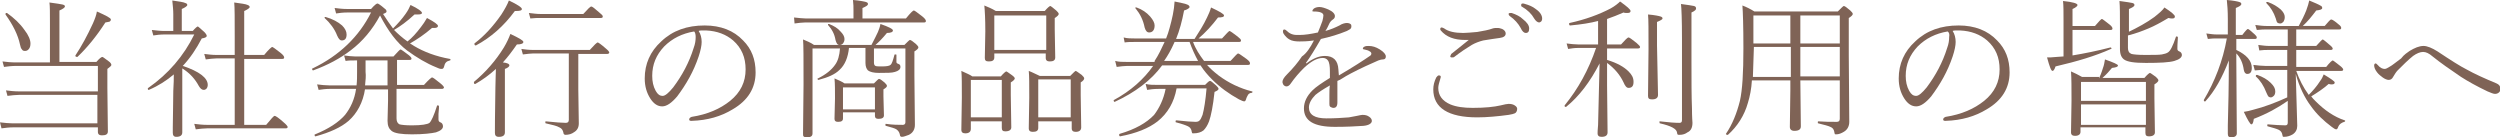 <?xml version="1.0" encoding="utf-8"?>
<!-- Generator: Adobe Illustrator 24.3.0, SVG Export Plug-In . SVG Version: 6.00 Build 0)  -->
<svg version="1.1" id="レイヤー_1" xmlns="http://www.w3.org/2000/svg" xmlns:xlink="http://www.w3.org/1999/xlink" x="0px"
	 y="0px" viewBox="0 0 500.6 27.5" style="enable-background:new 0 0 500.6 27.5;" xml:space="preserve">
<style type="text/css">
	.st0{fill:#7F6356;}
</style>
<g>
	<path class="st0" d="M10,12.4V4.5c0-1.9,0-3.3-0.1-4c1.4,0.2,2.2,0.3,2.6,0.4C12.9,1,13,1.1,13,1.3c0,0.2-0.4,0.5-1.1,0.8v10.3h7.4
		c0.6-0.7,1-1,1.2-1c0.1,0,0.5,0.3,1.3,0.9c0.3,0.2,0.5,0.5,0.5,0.7c0,0.2-0.3,0.4-0.8,0.8v3.8l0.1,8.7c0,0.6-0.4,0.8-1.2,0.8
		c-0.5,0-0.8-0.2-0.8-0.7v-0.9h-17c-0.8,0-1.5,0.1-2.3,0.2L0,24.5c0.9,0.1,1.8,0.2,2.5,0.2h17V19H3.8c-0.7,0-1.5,0.1-2.3,0.2
		l-0.3-1.1c0.8,0.1,1.7,0.2,2.6,0.2h15.8v-5.1H3.2c-0.8,0-1.7,0.1-2.4,0.2l-0.3-1.1c0.8,0.1,1.7,0.2,2.7,0.2H10z M1.1,2.9
		C1.1,2.9,1.1,2.8,1.1,2.9c0-0.2,0-0.3,0.2-0.3c0,0,0.1,0,0.1,0C2.8,3.6,4,4.7,4.9,6C5.7,7,6.1,8,6.1,8.7c0,0.5-0.1,0.9-0.4,1.2
		c-0.2,0.2-0.4,0.3-0.7,0.3c-0.3,0-0.5-0.1-0.6-0.3C4.2,9.7,4.1,9.4,4,8.9C3.6,7,2.6,5,1.1,2.9z M15.5,11.4
		C15.5,11.4,15.5,11.4,15.5,11.4c-0.3,0-0.4-0.1-0.4-0.2c0,0,0,0,0-0.1c1.2-1.8,2.4-4,3.5-6.4c0.4-0.9,0.7-1.7,0.8-2.4
		c1.8,0.8,2.8,1.3,2.8,1.6c0,0.2-0.1,0.3-0.2,0.4c-0.2,0.1-0.5,0.1-0.9,0.2C19.3,7.3,17.4,9.6,15.5,11.4z"/>
	<path class="st0" d="M34.8,14.9c-1.4,1.2-3.1,2.3-5,3.1c0,0,0,0,0,0c-0.2,0-0.2-0.1-0.2-0.3c0,0,0-0.1,0.1-0.1
		c4-2.8,7.1-6.4,9.2-10.7H33c-0.9,0-1.7,0.1-2.3,0.2L30.4,6c0.9,0.1,1.7,0.2,2.6,0.2h1.7V2.9c0-0.9-0.1-1.8-0.2-2.8
		c1.3,0.2,2.2,0.3,2.6,0.5c0.3,0.1,0.4,0.2,0.4,0.4c0,0.2-0.4,0.5-1.1,0.8v4.4h2.2c0.5-0.6,0.9-0.9,1-0.9c0.1,0,0.5,0.4,1.3,1.1
		c0.3,0.3,0.5,0.6,0.5,0.8c0,0.2-0.3,0.4-1,0.5c-1.1,2.1-2.3,3.9-3.8,5.5c3.3,1.1,5,2.4,5,3.8c0,0.3-0.1,0.6-0.3,0.8
		C41.2,17.9,41,18,40.8,18c-0.4,0-0.7-0.3-1-0.8c-0.7-1.3-1.7-2.5-3.3-3.5v12.8c0,0.6-0.4,0.9-1.2,0.9c-0.5,0-0.7-0.3-0.7-0.8
		c0,0,0-0.4,0-1.1c0-2.2,0.1-4.6,0.1-7.3C34.8,16.7,34.8,15.6,34.8,14.9z M47,25V11.7h-3.7c-0.6,0-1.3,0.1-2.1,0.2l-0.3-1.1
		c0.8,0.1,1.6,0.2,2.4,0.2H47V7.5c0-3.7,0-6-0.1-7c1.4,0.2,2.3,0.3,2.7,0.5c0.3,0.1,0.4,0.3,0.4,0.4c0,0.2-0.4,0.5-1.1,0.8V11h4
		c0.9-1.1,1.5-1.6,1.6-1.6c0.1,0,0.7,0.4,1.7,1.2c0.5,0.4,0.7,0.7,0.7,0.9c0,0.2-0.1,0.3-0.4,0.3h-7.6V25h4.4c1-1.2,1.5-1.8,1.7-1.8
		s0.8,0.4,1.8,1.3c0.5,0.4,0.8,0.8,0.8,0.9c0,0.2-0.1,0.3-0.4,0.3H41.5c-0.7,0-1.5,0.1-2.3,0.2l-0.3-1.1c0.8,0.1,1.7,0.2,2.6,0.2H47
		z"/>
	<path class="st0" d="M81.6,8.3c0.9-0.7,1.8-1.7,2.7-2.9c0.4-0.5,0.8-1.1,1.2-1.8c1.5,0.8,2.2,1.3,2.2,1.6c0,0.2-0.2,0.4-0.7,0.4
		c-0.1,0-0.3,0-0.5,0c-1.5,1.3-3,2.3-4.4,3.1c0.4,0.2,0.6,0.4,0.8,0.5c2,1.2,4.4,2.1,7.2,2.6c0.1,0,0.1,0.1,0.1,0.1
		c0,0.1,0,0.2-0.1,0.2c-0.4,0.1-0.6,0.2-0.8,0.4c-0.2,0.2-0.3,0.5-0.4,0.9c-0.1,0.3-0.2,0.4-0.5,0.4s-0.6-0.1-1-0.3
		c-2-0.8-4-2-5.9-3.4c-2-1.5-3.8-3.9-5.4-7c-1.5,2.8-3.5,5.2-5.9,7c-2.1,1.6-4.5,2.9-7.5,4c0,0,0,0,0,0c-0.1,0-0.2-0.1-0.2-0.3
		c0-0.1,0-0.1,0.1-0.1c5.4-2.6,9.3-6.4,11.7-11.2h-4.7c-0.9,0-1.7,0.1-2.3,0.2l-0.3-1.1c0.8,0.1,1.6,0.2,2.5,0.2h4.8
		c0.7-0.8,1.1-1.1,1.3-1.1c0.1,0,0.6,0.3,1.4,1c0.3,0.2,0.4,0.4,0.4,0.6s-0.2,0.3-0.7,0.5c0.7,1.1,1.4,2.1,2,2.9
		c0.9-0.9,1.8-1.9,2.5-2.9c0.5-0.7,0.8-1.3,1-1.8c1.5,0.7,2.3,1.3,2.3,1.6c0,0.2-0.3,0.3-0.9,0.3H83c-1.5,1.4-2.9,2.4-4.1,3.1
		C79.7,6.8,80.6,7.6,81.6,8.3z M73.1,17.8c-0.4,2.7-1.6,4.9-3.3,6.4c-1.5,1.3-3.7,2.3-6.6,3.1c-0.2,0-0.2-0.1-0.2-0.3
		c0-0.1,0-0.1,0.1-0.1c2.7-1.1,4.7-2.4,6-3.9c1.1-1.4,1.9-3.1,2.2-5.2h-5.3c-0.8,0-1.5,0.1-2.2,0.2l-0.3-1.1
		c0.8,0.1,1.7,0.2,2.5,0.2h5.4c0.1-0.9,0.1-1.8,0.1-2.7v-2.3h-0.5c-0.6,0-1.2,0-1.8,0.1l-0.3-1.1c0.8,0.1,1.5,0.2,2.1,0.2h7.8
		c0.8-0.9,1.3-1.4,1.4-1.4s0.7,0.4,1.6,1.1c0.4,0.3,0.6,0.6,0.6,0.7c0,0.2-0.1,0.3-0.4,0.3h-2.5v5h5.4c0.9-1,1.5-1.5,1.6-1.5
		c0.2,0,0.7,0.4,1.7,1.2c0.5,0.4,0.7,0.7,0.7,0.8s-0.1,0.3-0.4,0.3h-9.1v5.9c0,0.6,0.2,1,0.6,1.2c0.4,0.1,1.2,0.2,2.5,0.2
		c1.9,0,3.1-0.2,3.5-0.5c0.4-0.4,0.9-1.5,1.5-3.4c0-0.1,0.1-0.1,0.2-0.1c0.1,0,0.2,0.1,0.2,0.2c0,0.1,0,0.6-0.1,1.5
		c0,0.6,0,0.9,0,1.1c0,0.3,0.1,0.5,0.4,0.6c0.3,0.1,0.5,0.4,0.5,0.8c0,0.5-0.5,0.9-1.4,1.2c-0.9,0.2-2.5,0.4-4.8,0.4
		c-2.1,0-3.5-0.2-4.1-0.7c-0.5-0.4-0.8-1-0.8-2l0.1-4v-2.3H73.1z M65,3.6C64.9,3.5,64.9,3.5,65,3.6c0-0.2,0-0.2,0.2-0.2c0,0,0,0,0,0
		c1.4,0.4,2.5,1,3.3,1.7c0.6,0.6,0.9,1.2,0.9,1.8c0,0.8-0.3,1.2-1,1.2c-0.3,0-0.6-0.3-0.9-1C67,5.8,66.1,4.6,65,3.6z M73.1,17.1h4.5
		v-5h-4.4v2.3C73.3,15.2,73.2,16.1,73.1,17.1z"/>
	<path class="st0" d="M100.7,12.5c0.9,0.1,1.3,0.3,1.3,0.6c0,0.2-0.3,0.5-0.9,0.7v4l0,8.7c0,0.6-0.4,0.9-1.2,0.9
		c-0.6,0-0.8-0.3-0.8-0.8c0-0.6,0-3.6,0.1-9.1c0-1.6,0.1-2.8,0.1-3.7c-1.3,1.2-2.7,2.2-4.1,3c0,0,0,0-0.1,0c-0.2,0-0.2-0.1-0.2-0.3
		c0,0,0-0.1,0-0.1c2.4-2,4.4-4.3,6-6.9c0.6-1,1-1.9,1.3-2.7c1.7,0.8,2.6,1.3,2.6,1.6c0,0.3-0.4,0.5-1.3,0.5
		C102.6,10.2,101.7,11.4,100.7,12.5z M95.3,9.1C95.3,9.1,95.3,9.1,95.3,9.1C95.1,9.1,95,9,95,8.8c0,0,0-0.1,0-0.1
		c2-1.5,3.8-3.5,5.4-5.8c0.7-1.1,1.2-2,1.5-2.8c1.7,0.8,2.6,1.4,2.6,1.7c0,0.3-0.4,0.4-1.1,0.4c-0.1,0-0.2,0-0.3,0
		C100.9,5.2,98.3,7.5,95.3,9.1z M115.8,10.7v7.2l0.1,6.8c0,0.8-0.3,1.4-1,1.8c-0.4,0.3-1,0.5-1.7,0.5c-0.2,0-0.4-0.2-0.4-0.5
		c-0.1-0.4-0.3-0.8-0.8-1c-0.5-0.3-1.4-0.5-2.7-0.8c-0.1,0-0.1-0.1-0.1-0.2c0-0.2,0-0.2,0.1-0.2c2,0.2,3.3,0.3,4,0.3
		c0.4,0,0.6-0.2,0.6-0.6V10.7h-7.1c-0.5,0-1.2,0.1-2.1,0.2l-0.3-1.1c0.7,0.1,1.5,0.2,2.4,0.2h11.3c0.9-1,1.4-1.5,1.6-1.5
		c0.1,0,0.7,0.4,1.6,1.2c0.5,0.4,0.7,0.7,0.7,0.8s-0.1,0.3-0.4,0.3H115.8z M106.2,3.7l-0.3-1.1c0.9,0.1,1.6,0.2,2.3,0.2h8.6
		c0.9-1,1.4-1.5,1.6-1.5s0.7,0.4,1.6,1.2c0.5,0.4,0.7,0.6,0.7,0.8c0,0.2-0.1,0.3-0.4,0.3h-12C107.6,3.6,107,3.6,106.2,3.7z"/>
	<path class="st0" d="M139.9,6.2c0.4,0.6,0.6,1.4,0.6,2.2c0,0.7-0.2,1.7-0.6,2.9c-1,3-2.5,5.6-4.3,8c-1.1,1.3-2.1,2-3,2
		c-0.9,0-1.7-0.5-2.4-1.6c-0.7-1.1-1.1-2.4-1.1-4c0-2.9,1.1-5.4,3.3-7.4c2.3-2.2,5.2-3.2,8.7-3.2c3.2,0,5.8,1,7.7,3
		c1.7,1.7,2.5,3.8,2.5,6.4c0,3.1-1.5,5.6-4.6,7.4c-2.3,1.4-5,2.2-8.2,2.3c0,0-0.1,0-0.1,0c-0.3,0-0.4-0.1-0.4-0.3
		c0-0.2,0.2-0.4,0.5-0.5c3.2-0.5,5.7-1.6,7.7-3.2c2.1-1.7,3.1-3.8,3.1-6.3c0-2.4-0.8-4.3-2.5-5.8c-1.4-1.2-3.2-1.9-5.4-2
		c-0.3,0-0.5,0-0.8,0C140.4,6.1,140.1,6.1,139.9,6.2z M139,6.3c-2.4,0.4-4.4,1.4-6,3c-1.6,1.7-2.4,3.6-2.4,5.9c0,1.1,0.2,2.1,0.7,3
		c0.4,0.7,0.8,1,1.4,1c0.5,0,1.2-0.6,2.1-1.7c1.8-2.4,3.2-5,4.1-7.9c0.3-0.8,0.4-1.5,0.4-2.2C139.3,6.9,139.2,6.5,139,6.3z"/>
	<path class="st0" d="M170.9,3.7V2c0-0.5,0-1.2-0.1-2c1.3,0.1,2.2,0.3,2.6,0.4c0.3,0.1,0.4,0.2,0.4,0.4c0,0.3-0.4,0.5-1.1,0.8v2.1
		h8.7c0.9-1.1,1.4-1.6,1.6-1.6c0.1,0,0.7,0.4,1.7,1.2c0.5,0.4,0.7,0.7,0.7,0.9s-0.1,0.3-0.4,0.3h-23.8c-0.6,0-1.3,0.1-2.1,0.2
		L159,3.5c1,0.1,1.8,0.2,2.4,0.2H170.9z M168.2,9.7h-5.5v8l0,9c0,0.6-0.4,0.8-1.2,0.8c-0.3,0-0.5-0.1-0.6-0.2
		c-0.1-0.1-0.1-0.3-0.1-0.6l0.1-9.8c0-5,0-8-0.1-9c0.7,0.3,1.5,0.6,2.2,1.1h11.5c0.6-1.1,1-2,1.3-2.6c0.2-0.5,0.4-1,0.5-1.6
		c1.7,0.6,2.5,1,2.5,1.3c0,0.3-0.4,0.5-1.2,0.5c-0.9,1.1-1.7,1.9-2.3,2.4h5.8c0.6-0.6,1-1,1.1-1c0.2,0,0.6,0.3,1.2,0.8
		c0.3,0.3,0.5,0.5,0.5,0.7c0,0.2-0.3,0.5-0.8,0.8v4.8l0.1,9.9c0,0.9-0.4,1.6-1.2,2c-0.6,0.2-1,0.4-1.4,0.4c-0.2,0-0.4-0.1-0.4-0.4
		c-0.1-0.5-0.3-0.8-0.7-1.1c-0.3-0.2-1-0.4-2.1-0.7c-0.1,0-0.1-0.1-0.1-0.2c0-0.2,0-0.2,0.1-0.2c1.4,0.2,2.5,0.2,3.4,0.2
		c0.3,0,0.5-0.2,0.5-0.5V9.7H175v2.8c0,0.4,0.1,0.6,0.3,0.7c0.2,0.1,0.7,0.1,1.3,0.1c0.9,0,1.5-0.1,1.7-0.3c0.3-0.2,0.5-0.9,0.8-2
		c0-0.1,0.1-0.1,0.2-0.1c0.1,0,0.2,0,0.2,0.1l0,1.4c0,0.2,0.1,0.3,0.4,0.4c0.3,0.1,0.4,0.3,0.4,0.6c0,0.5-0.4,0.8-1.1,1
		c-0.6,0.2-1.6,0.2-3.2,0.2c-1.1,0-1.8-0.2-2.2-0.5c-0.3-0.3-0.5-0.8-0.5-1.5v-3H170c-0.2,1.9-0.8,3.4-1.9,4.4
		c-0.9,0.9-2.3,1.5-4.2,2c-0.1,0-0.2-0.1-0.2-0.2c0-0.1,0-0.1,0.1-0.1c1.6-0.8,2.7-1.7,3.4-2.7C167.8,12.2,168.1,11.1,168.2,9.7z
		 M165.8,5C165.8,4.9,165.8,4.9,165.8,5c0-0.2,0-0.2,0.1-0.2c0,0,0,0,0.1,0c1,0.4,1.7,0.8,2.3,1.5c0.5,0.5,0.8,1,0.8,1.5
		c0,0.4-0.1,0.6-0.3,0.9c-0.2,0.2-0.4,0.3-0.7,0.3c-0.4,0-0.6-0.3-0.8-1C167.1,6.8,166.6,5.9,165.8,5z M168.8,22.6v1.1
		c0,0.5-0.3,0.7-1,0.7c-0.5,0-0.7-0.2-0.7-0.6l0.1-4.1c0-1.6,0-2.9-0.1-4c0.9,0.4,1.6,0.7,2,1h5.9c0.6-0.6,0.9-0.9,1-0.9
		c0.2,0,0.5,0.2,1.1,0.7c0.3,0.3,0.5,0.5,0.5,0.7s-0.2,0.4-0.7,0.7v1.4l0.1,3.8c0,0.5-0.4,0.7-1.1,0.7c-0.5,0-0.7-0.2-0.7-0.6v-0.7
		H168.8z M175.2,21.9v-4.4h-6.4v4.4H175.2z"/>
	<path class="st0" d="M200.6,24.3h-6.2v1.5c0,0.6-0.4,0.9-1.1,0.9c-0.5,0-0.8-0.2-0.8-0.7l0.1-6.4c0-2.6,0-4.4-0.1-5.4
		c1.1,0.5,1.8,0.8,2.2,1.1h5.7c0.6-0.7,1-1,1.1-1c0.1,0,0.5,0.3,1.2,0.8c0.4,0.3,0.5,0.5,0.5,0.6c0,0.2-0.3,0.5-0.8,0.8V19l0.1,6.5
		c0,0.5-0.4,0.8-1.2,0.8c-0.5,0-0.7-0.2-0.7-0.7V24.3z M200.6,23.5V16h-6.2v7.5H200.6z M209.5,10.7h-10.4v0.8c0,0.6-0.4,0.8-1.1,0.8
		c-0.6,0-0.8-0.2-0.8-0.7l0.1-5.3c0-2.5-0.1-4.2-0.2-5.2c0.7,0.3,1.5,0.6,2.3,1.1h9.8c0.6-0.7,1-1,1.1-1c0.1,0,0.5,0.3,1.2,0.9
		c0.3,0.3,0.5,0.5,0.5,0.7c0,0.2-0.3,0.5-0.8,0.8v2.3l0.1,5.6c0,0.6-0.4,0.8-1.1,0.8c-0.5,0-0.8-0.2-0.8-0.7V10.7z M209.5,10V3.1
		h-10.4V10H209.5z M214.4,24.3h-6.5v1.3c0,0.6-0.4,0.8-1.1,0.8c-0.5,0-0.8-0.2-0.8-0.7l0.1-6.2c0-2.6,0-4.3-0.1-5.3
		c0.8,0.3,1.5,0.7,2.2,1h6.1c0.6-0.6,1-1,1.1-1s0.5,0.3,1.2,0.8c0.3,0.3,0.5,0.5,0.5,0.7c0,0.2-0.2,0.5-0.7,0.8V19l0.1,6.5
		c0,0.6-0.4,0.9-1.1,0.9c-0.5,0-0.8-0.2-0.8-0.7V24.3z M214.4,23.5v-7.6h-6.5v7.6H214.4z"/>
	<path class="st0" d="M231.2,12.2c0.8-1.2,1.4-2.5,2-3.8h-5.9c-0.8,0-1.5,0-2.1,0.1L225,7.5c0.7,0.2,1.5,0.2,2.3,0.2h6.2
		c0.3-0.7,0.5-1.4,0.7-2.1c0.5-1.8,0.9-3.5,1-5.3c1.3,0.3,2.1,0.4,2.5,0.6c0.3,0.1,0.5,0.3,0.5,0.5c0,0.2-0.4,0.5-1.1,0.7
		c-0.4,2.1-0.9,4-1.6,5.7h3.7c0.9-1.4,1.8-2.8,2.5-4.3c0.3-0.6,0.6-1.3,0.8-2c1.7,0.8,2.6,1.3,2.6,1.6c0,0.3-0.4,0.4-1.2,0.4
		c-1.2,1.6-2.5,3-3.9,4.2h4.7c0.9-1,1.4-1.5,1.5-1.5c0.1,0,0.7,0.4,1.6,1.1c0.5,0.4,0.7,0.6,0.7,0.8c0,0.2-0.1,0.3-0.4,0.3h-9.2
		c0.5,1.4,1.3,2.6,2.2,3.8h5.3c0.9-1,1.4-1.5,1.5-1.5c0.2,0,0.7,0.4,1.7,1.1c0.5,0.4,0.7,0.6,0.7,0.9c0,0.2-0.1,0.3-0.4,0.3h-8.2
		c0.6,0.7,1.4,1.4,2.3,2.1c2,1.5,4.3,2.6,6.7,3.2c0.1,0,0.1,0.1,0.1,0.1c0,0.1-0.1,0.2-0.2,0.2c-0.3,0-0.6,0.2-0.7,0.4
		c-0.1,0.2-0.3,0.5-0.4,0.9c-0.1,0.3-0.2,0.4-0.4,0.4c-0.1,0-0.4-0.1-1-0.4c-2-1.1-3.8-2.4-5.4-4c-0.8-0.8-1.6-1.7-2.3-2.8h-7.7
		c-2.2,3-5.4,5.4-9.5,7.3c0,0,0,0,0,0c-0.1,0-0.2-0.1-0.2-0.3c0,0,0-0.1,0.1-0.1c3.3-1.8,5.9-4.1,7.8-6.8h-5.2
		c-0.6,0-1.3,0.1-2.1,0.2l-0.3-1.2c0.7,0.2,1.5,0.2,2.4,0.2H231.2z M233.4,17.8H232c-1,0-1.7,0.1-2.3,0.2l-0.3-1.2
		C230.1,17,231,17,232,17h9.3c0.5-0.5,0.8-0.8,1-0.8s0.5,0.3,1.2,0.9c0.3,0.3,0.5,0.5,0.5,0.7c0,0.2-0.3,0.4-0.8,0.6
		c-0.3,2.8-0.7,4.8-1.1,5.9c-0.3,0.8-0.7,1.4-1.1,1.8c-0.5,0.4-1.2,0.6-2,0.6c-0.2,0-0.3,0-0.3-0.1c0-0.1-0.1-0.2-0.1-0.4
		c-0.1-0.4-0.3-0.7-0.7-0.9c-0.4-0.2-1.2-0.5-2.4-0.8c-0.1,0-0.1-0.1-0.1-0.2c0-0.2,0.1-0.2,0.2-0.2c1.9,0.2,3.1,0.3,3.8,0.3
		c0.4,0,0.7-0.1,0.9-0.4c0.2-0.2,0.3-0.6,0.5-1c0.3-1.1,0.6-2.9,0.8-5.3h-6c-0.5,2.8-1.8,5-3.8,6.6c-1.8,1.4-4.3,2.4-7.5,3
		c-0.1,0-0.2-0.1-0.2-0.3c0-0.1,0-0.1,0.1-0.2c3.1-0.9,5.4-2.2,6.9-3.8C232.1,21.7,233,19.9,233.4,17.8z M227.4,1.7
		c0,0-0.1-0.1-0.1-0.1c0-0.1,0.1-0.1,0.2-0.1c0,0,0.1,0,0.1,0c1.1,0.4,2,1,2.7,1.8c0.6,0.7,0.9,1.3,0.9,1.8c0,0.9-0.4,1.4-1.1,1.4
		c-0.4,0-0.7-0.3-0.9-1C228.9,4,228.3,2.8,227.4,1.7z M233.1,12.2h6.8c-0.6-1.1-1.2-2.4-1.7-3.8h-3C234.5,10,233.8,11.2,233.1,12.2z
		"/>
	<path class="st0" d="M263.1,8.1c-1.4,0.2-2.3,0.2-2.9,0.2c-0.8,0-1.5-0.1-2-0.4c-0.4-0.2-0.9-0.7-1.2-1.2c-0.1-0.2-0.1-0.3-0.1-0.4
		c0-0.3,0.1-0.4,0.3-0.4c0.1,0,0.3,0.1,0.5,0.3c0.4,0.4,0.8,0.6,1.2,0.7c0.3,0.1,0.8,0.1,1.3,0.1c1.1,0,2.3-0.2,3.7-0.5
		c0.3-0.7,0.6-1.5,0.9-2.3c0.1-0.5,0.2-0.8,0.2-1.1c0-0.5-0.6-0.8-1.9-0.8c-0.2,0-0.3,0-0.3-0.1c0-0.2,0.1-0.3,0.3-0.5
		c0.3-0.2,0.7-0.3,1.1-0.3c0.5,0,1.1,0.2,1.8,0.5c0.9,0.4,1.3,0.9,1.3,1.3c0,0.3-0.1,0.5-0.4,0.7c-0.3,0.2-0.6,0.5-0.8,1
		c-0.1,0.2-0.3,0.7-0.7,1.3c1.1-0.3,2-0.7,2.8-1.1c0.6-0.4,1.2-0.5,1.5-0.5c0.3,0,0.6,0.1,0.7,0.2c0.2,0.1,0.2,0.3,0.2,0.5
		c0,0.2-0.1,0.4-0.2,0.5c-0.1,0.1-0.4,0.2-0.7,0.4c-1.7,0.7-3.4,1.2-5.2,1.6c-1.2,2.1-2.2,3.7-3,4.8l0.1,0.1c1.3-1,2.5-1.5,3.7-1.5
		c1.7,0,2.6,0.9,2.7,2.7c0,0.5,0.1,0.9,0.1,1.2c2.9-1.7,4.9-3,6.2-3.9c0.2-0.1,0.3-0.3,0.3-0.5c0-0.1-0.1-0.3-0.3-0.4
		c-0.3-0.2-0.6-0.3-1.1-0.4c-0.2,0-0.3-0.1-0.3-0.2c0-0.1,0.1-0.3,0.4-0.4c0.2-0.1,0.5-0.1,0.8-0.1c0.7,0,1.4,0.2,2.2,0.7
		c0.8,0.5,1.2,1,1.2,1.4c0,0.4-0.2,0.6-0.6,0.6c-0.3,0-0.6,0.1-0.9,0.2c-1.6,0.7-3.4,1.5-5.5,2.6c-0.3,0.2-0.8,0.4-1.4,0.8
		c-0.6,0.4-1,0.6-1.3,0.7l0,4.3c0,0.8-0.3,1.1-0.8,1.1c-0.2,0-0.4-0.1-0.6-0.2c-0.2-0.2-0.2-0.3-0.2-0.6c0-0.3,0-0.9,0-1.7
		c0-0.8,0-1.5,0.1-2c-1.4,0.8-2.3,1.4-2.9,1.9c-0.8,0.8-1.3,1.7-1.3,2.5c0,1.5,1.2,2.2,3.5,2.2c1.7,0,3.2-0.1,4.5-0.2
		c0.5-0.1,1.1-0.2,1.6-0.3c0.5-0.1,0.9-0.2,1.1-0.2c0.6,0,1,0.1,1.4,0.4c0.3,0.2,0.5,0.5,0.5,0.8c0,0.5-0.6,0.9-1.7,1
		c-1.5,0.1-3.4,0.2-5.7,0.2c-4.2,0-6.2-1.2-6.2-3.7c0-1.3,0.6-2.5,1.7-3.6c0.7-0.7,1.9-1.5,3.5-2.5c0-0.6,0-1,0-1.3
		c0-1-0.1-1.8-0.4-2.2c-0.2-0.3-0.6-0.5-1-0.5c-1.2,0-2.4,0.7-3.8,2c-0.9,0.9-1.8,1.9-2.7,3.2c-0.2,0.3-0.5,0.5-0.8,0.5
		c-0.2,0-0.4-0.1-0.6-0.3c-0.1-0.2-0.2-0.4-0.2-0.6c0-0.4,0.3-0.9,0.9-1.5c1.2-1.2,2.2-2.4,3-3.6C261.6,10.7,262.4,9.5,263.1,8.1z"
		/>
	<path class="st0" d="M288.1,15.1c0.3,0,0.4,0.1,0.4,0.3c0,0,0,0.1-0.1,0.4c-0.2,0.7-0.4,1.3-0.4,1.8c0,1.5,0.8,2.6,2.4,3.3
		c1.2,0.5,2.7,0.7,4.5,0.7c2.5,0,4.3-0.2,5.6-0.5c0.8-0.2,1.3-0.3,1.6-0.3c0.5,0,0.9,0.1,1.2,0.3s0.5,0.4,0.5,0.7
		c0,0.4-0.2,0.8-0.5,0.9c-0.2,0.1-0.6,0.2-1.2,0.3c-2.2,0.3-4.4,0.5-6.3,0.5c-5.8,0-8.8-1.9-8.8-5.6c0-0.8,0.2-1.6,0.6-2.4
		C287.8,15.3,287.9,15.1,288.1,15.1z M294.1,8c-0.2,0-0.4,0-0.7,0c-2.2,0-3.8-0.6-4.9-1.9c-0.1-0.1-0.1-0.2-0.1-0.3
		c0-0.2,0.1-0.3,0.3-0.3c0.1,0,0.3,0.1,0.5,0.2c0.8,0.6,2.1,0.9,3.8,0.9c0.6,0,1.6-0.1,2.8-0.2c1.2-0.2,2.3-0.4,3.1-0.7
		c0.3-0.1,0.6-0.1,1-0.1c0.3,0,0.6,0.1,0.9,0.2c0.4,0.2,0.7,0.5,0.7,0.9c0,0.5-0.4,0.8-1.2,0.9c-0.9,0.1-2,0.3-3.3,0.5
		c-0.8,0.2-1.6,0.5-2.3,0.9c-1,0.6-2.2,1.4-3.5,2.4c-0.1,0.1-0.3,0.1-0.5,0.1c-0.2,0-0.3-0.1-0.3-0.2c0-0.1,0.1-0.3,0.2-0.5
		C291.7,9.9,292.9,9,294.1,8L294.1,8z M302.4,2.6c0.1,0,0.2,0,0.3,0c0.9,0.3,1.7,0.7,2.2,1.2c0.9,0.7,1.3,1.3,1.3,1.9
		c0,0.6-0.2,0.9-0.7,0.9c-0.3,0-0.7-0.3-1-1c-0.5-0.9-1.2-1.7-2.2-2.4c-0.1-0.1-0.2-0.2-0.2-0.3C302,2.7,302.2,2.6,302.4,2.6z
		 M304.9,0.7c0.1,0,0.3,0,0.5,0.1c0.7,0.2,1.5,0.5,2.1,1c0.9,0.6,1.3,1.3,1.3,1.9c0,0.3-0.1,0.5-0.2,0.6c-0.1,0.1-0.3,0.2-0.4,0.2
		c-0.3,0-0.7-0.3-1-0.8c-0.5-0.9-1.3-1.7-2.5-2.4c-0.1,0-0.1-0.1-0.1-0.3C304.6,0.8,304.7,0.7,304.9,0.7z"/>
	<path class="st0" d="M321.8,9.6v2.4c2,0.6,3.4,1.4,4.3,2.3c0.7,0.7,1,1.3,1,2.1c0,0.8-0.3,1.2-1,1.2c-0.4,0-0.7-0.4-1-1.1
		c-0.7-1.5-1.8-2.8-3.3-3.9v4.5l0.1,9.4c0,0.6-0.4,0.9-1.2,0.9c-0.5,0-0.8-0.2-0.8-0.7c0-0.1,0-0.7,0.1-1.7
		c0.1-3.3,0.2-7.4,0.3-12.3c-1.9,3.7-4.1,6.6-6.7,8.7c0,0,0,0-0.1,0c-0.2,0-0.2-0.1-0.2-0.2c0,0,0-0.1,0-0.1
		c2.7-3.3,4.8-7.1,6.3-11.5H316c-0.7,0-1.4,0.1-2,0.2l-0.3-1.1c0.8,0.1,1.6,0.2,2.3,0.2h4V4.2c-1.5,0.4-3.4,0.7-5.6,0.9
		c-0.1,0-0.2-0.1-0.2-0.3c0-0.1,0-0.2,0.1-0.2c3.2-0.7,5.9-1.7,8.2-2.9c0.9-0.5,1.5-1,1.9-1.4c1.4,1,2.1,1.6,2.1,1.9
		s-0.2,0.4-0.7,0.4c-0.2,0-0.5,0-0.7-0.1c-1.1,0.5-2.2,0.9-3.3,1.3v5.1h2.8c0.8-0.9,1.3-1.4,1.5-1.4c0.2,0,0.7,0.4,1.6,1.1
		c0.4,0.4,0.7,0.6,0.7,0.8c0,0.2-0.1,0.3-0.4,0.3H321.8z M331.8,4.4v4.7L332,19c0,0.6-0.4,0.9-1.2,0.9c-0.6,0-0.8-0.2-0.8-0.7
		l0.1-9.3c0-3.8,0-6.1-0.1-7c1.3,0.1,2.2,0.3,2.5,0.4c0.3,0.1,0.4,0.2,0.4,0.4C332.9,3.9,332.5,4.1,331.8,4.4z M338.7,2.5v9.8
		c0,3.8,0,7,0.1,9.4c0,1.8,0.1,2.8,0.1,2.9c0,0.9-0.3,1.6-1,1.9c-0.4,0.3-0.9,0.5-1.6,0.5c-0.2,0-0.3,0-0.4-0.1c0,0-0.1-0.2-0.1-0.4
		c-0.1-0.7-1.2-1.3-3.4-1.8c-0.1,0-0.1-0.1-0.1-0.2c0-0.2,0-0.3,0.1-0.2c1.7,0.2,3,0.3,3.9,0.3c0.4,0,0.5-0.2,0.5-0.6V7.8
		c0-3.8-0.1-6.2-0.2-7c1.4,0.2,2.2,0.3,2.6,0.4c0.3,0.1,0.4,0.2,0.4,0.4C339.7,1.9,339.4,2.2,338.7,2.5z"/>
	<path class="st0" d="M368.4,16.1h-7.9l0.1,9.2c0,0.6-0.4,0.9-1.3,0.9c-0.6,0-0.9-0.3-0.9-0.8l0.1-7.3v-2h-7.7
		c-0.1,1.7-0.4,3.2-0.8,4.5c-0.7,2.5-2.1,4.7-4,6.4c0,0-0.1,0-0.1,0c-0.2,0-0.3-0.1-0.3-0.2c0,0,0,0,0,0c1.3-1.9,2.2-4.2,2.8-6.6
		c0.5-2.2,0.7-5.7,0.7-10.5c0-4.5-0.1-7.3-0.2-8.6c0.8,0.3,1.6,0.7,2.4,1.2h16.7c0.7-0.7,1.1-1.1,1.2-1.1c0.2,0,0.6,0.3,1.3,0.9
		c0.3,0.3,0.5,0.5,0.5,0.7s-0.3,0.5-0.8,0.8v7.3l0.1,13.5c0,0.9-0.4,1.6-1.1,2c-0.5,0.3-1,0.5-1.5,0.5c-0.2,0-0.3,0-0.3-0.1
		c0,0-0.1-0.2-0.1-0.4c-0.1-0.5-0.3-0.8-0.8-1c-0.4-0.2-1.2-0.4-2.4-0.7c-0.1,0-0.1-0.1-0.1-0.2c0-0.1,0-0.2,0.1-0.2
		c1.3,0.1,2.5,0.1,3.7,0.1c0.4,0,0.6-0.2,0.6-0.6V16.1z M351,15.4h7.6V9.4h-7.4C351.1,11.4,351.1,13.4,351,15.4z M351.1,8.7h7.4V3.1
		h-7.4V8.7z M368.4,8.7V3.1h-7.9v5.6H368.4z M368.4,9.4h-7.9v5.9h7.9V9.4z"/>
	<path class="st0" d="M391,6.2c0.4,0.6,0.6,1.4,0.6,2.2c0,0.7-0.2,1.7-0.6,2.9c-1,3-2.5,5.6-4.3,8c-1.1,1.3-2.1,2-3,2
		c-0.9,0-1.7-0.5-2.4-1.6c-0.7-1.1-1.1-2.4-1.1-4c0-2.9,1.1-5.4,3.3-7.4c2.3-2.2,5.2-3.2,8.7-3.2c3.2,0,5.8,1,7.7,3
		c1.7,1.7,2.5,3.8,2.5,6.4c0,3.1-1.5,5.6-4.6,7.4c-2.3,1.4-5,2.2-8.2,2.3c0,0-0.1,0-0.1,0c-0.3,0-0.4-0.1-0.4-0.3
		c0-0.2,0.2-0.4,0.5-0.5c3.2-0.5,5.7-1.6,7.7-3.2c2.1-1.7,3.1-3.8,3.1-6.3c0-2.4-0.8-4.3-2.5-5.8c-1.4-1.2-3.2-1.9-5.4-2
		c-0.3,0-0.5,0-0.8,0C391.5,6.1,391.2,6.1,391,6.2z M390,6.3c-2.4,0.4-4.4,1.4-6,3c-1.6,1.7-2.4,3.6-2.4,5.9c0,1.1,0.2,2.1,0.7,3
		c0.4,0.7,0.8,1,1.4,1c0.5,0,1.2-0.6,2.1-1.7c1.8-2.4,3.2-5,4.1-7.9c0.3-0.8,0.4-1.5,0.4-2.2C390.4,6.9,390.3,6.5,390,6.3z"/>
	<path class="st0" d="M415,11.1c2.4-0.4,4.9-0.9,7.6-1.6c0.1,0,0.2,0.1,0.2,0.2c0,0.1,0,0.1-0.1,0.1c-3.1,1.4-6.8,2.5-11.1,3.5
		c-0.2,0.6-0.4,0.9-0.6,0.9c-0.3,0-0.6-0.9-1.1-2.7c0.4,0,1.1,0,1.9-0.1l1.4-0.1V4.2c0-1.8,0-3.1-0.1-4c2,0.2,2.9,0.5,2.9,0.8
		c0,0.2-0.3,0.5-1,0.8v3.4h4.5c0.8-0.9,1.2-1.4,1.4-1.4c0.1,0,0.6,0.4,1.5,1.1c0.4,0.3,0.6,0.6,0.6,0.8s-0.1,0.3-0.4,0.3H415V11.1z
		 M420.3,15.7c0.2-0.4,0.5-1.1,0.8-2.1c0.2-0.5,0.3-1.1,0.4-1.7c1.7,0.6,2.6,1,2.6,1.2c0,0.3-0.4,0.4-1.2,0.5
		c-0.5,0.6-1.1,1.3-1.9,2h8.4c0.6-0.7,1-1,1.1-1s0.5,0.3,1.2,0.8c0.3,0.3,0.5,0.5,0.5,0.7c0,0.2-0.3,0.5-0.8,0.8v2.8l0.1,6.8
		c0,0.5-0.4,0.8-1.2,0.8c-0.5,0-0.7-0.2-0.7-0.7v-1.1h-13v0.9c0,0.5-0.4,0.8-1.1,0.8c-0.5,0-0.8-0.2-0.8-0.7l0.1-6.3
		c0-2.6,0-4.5-0.1-5.9c0.7,0.3,1.5,0.7,2.2,1.1H420.3z M429.7,20.2v-3.8h-13v3.8H429.7z M429.7,25v-4.1h-13V25H429.7z M426,6.5
		c2.1-1,3.9-2,5.4-3.1c1-0.8,1.7-1.4,2-1.9c1.4,0.9,2.1,1.5,2.1,1.8c0,0.3-0.2,0.4-0.5,0.4c-0.2,0-0.5,0-0.8-0.1
		c-1.5,0.9-2.8,1.6-4,2.1c-1.2,0.5-2.5,1-4.1,1.4v2.5c0,0.6,0.2,1,0.7,1.2c0.4,0.1,1.3,0.2,2.7,0.2c1.7,0,2.8,0,3.4-0.1
		c0.5-0.1,0.9-0.2,1.2-0.4c0.5-0.3,1-1.3,1.6-3.1c0-0.1,0.1-0.1,0.2-0.1c0.1,0,0.2,0.1,0.2,0.2c-0.1,1.2-0.1,2-0.1,2.3
		c0,0.2,0.1,0.4,0.4,0.5c0.3,0.1,0.5,0.4,0.5,0.7c0,0.5-0.5,0.9-1.5,1.2c-1,0.3-2.9,0.4-5.7,0.4c-2.3,0-3.7-0.2-4.4-0.7
		c-0.5-0.4-0.8-1-0.8-2.1l0-4.5c0-2.3,0-4-0.1-5.1c1.4,0.2,2.2,0.3,2.6,0.4c0.3,0.1,0.4,0.2,0.4,0.4c0,0.3-0.4,0.5-1.1,0.8V6.5z"/>
	<path class="st0" d="M447.8,7.7V10c2.1,1,3.1,2.2,3.1,3.6c0,0.8-0.3,1.2-0.9,1.2c-0.4,0-0.6-0.3-0.7-0.8c-0.2-1.4-0.7-2.5-1.5-3.3
		v1.2l0.1,14.8c0,0.5-0.4,0.8-1.1,0.8c-0.5,0-0.7-0.2-0.7-0.7c0-0.1,0-0.7,0-1.7c0.1-3.5,0.2-7.9,0.2-13c-1.3,3.4-2.8,6.1-4.7,8.2
		c0,0-0.1,0-0.1,0c-0.2,0-0.2-0.1-0.2-0.2c0,0,0,0,0-0.1c2.2-3.7,3.8-7.8,4.6-12.3h-2c-0.5,0-1.1,0-1.8,0.1l-0.3-1.1
		c0.8,0.1,1.4,0.2,2,0.2h2.3V3.8c0-1.6-0.1-2.9-0.2-3.8c1.3,0.1,2.2,0.3,2.5,0.4c0.3,0.1,0.4,0.2,0.4,0.4c0,0.3-0.4,0.5-1.1,0.8V7
		h1.3c0.6-0.8,1-1.2,1.1-1.2c0.2,0,0.6,0.4,1.4,1.1c0.2,0.2,0.4,0.4,0.4,0.6c0,0.2-0.1,0.3-0.4,0.3H447.8z M458.1,5.9h-4.3
		c-0.4,0-1,0-1.9,0.1L451.6,5c0.8,0.1,1.5,0.2,2.2,0.2h6.5c0.6-1.1,1.1-2.1,1.5-3.1c0.3-0.8,0.5-1.5,0.6-2c1.2,0.5,1.9,0.8,2.2,1
		c0.3,0.1,0.4,0.3,0.4,0.5c0,0.3-0.4,0.4-1.2,0.5c-0.9,1.2-1.8,2.3-2.7,3.1h4.4c0.7-0.8,1.1-1.3,1.3-1.3s0.7,0.3,1.5,1
		c0.4,0.3,0.5,0.5,0.5,0.7s-0.1,0.3-0.4,0.3h-8.6v3.3h4c0.8-0.9,1.2-1.3,1.3-1.3c0.1,0,0.6,0.4,1.4,1.1c0.4,0.3,0.6,0.6,0.6,0.7
		c0,0.2-0.1,0.3-0.4,0.3h-6.9v3.4h6c0.7-0.9,1.2-1.3,1.3-1.3c0.1,0,0.6,0.4,1.5,1.1c0.4,0.3,0.6,0.6,0.6,0.7c0,0.2-0.1,0.3-0.4,0.3
		h-9c0.6,1.7,1.4,3.3,2.5,4.8c0.8-0.8,1.6-1.7,2.3-2.8c0.3-0.4,0.5-0.8,0.7-1.3c1.5,0.9,2.2,1.4,2.2,1.6c0,0.3-0.2,0.4-0.6,0.4
		c-0.2,0-0.4,0-0.6-0.1c-1,0.9-2.2,1.7-3.5,2.5c0.2,0.3,0.5,0.6,0.9,1c1.8,1.8,3.7,3.1,5.8,3.8c0.1,0,0.1,0.1,0.1,0.1
		c0,0.1-0.1,0.2-0.2,0.2c-0.6,0.2-1,0.5-1.2,1c-0.1,0.3-0.2,0.5-0.4,0.5c-0.2,0-0.5-0.2-0.9-0.5c-1.6-1.2-3-2.5-4.2-4.2
		c-1.2-1.6-2.3-3.8-3-6.4c0.2,6.4,0.3,9.9,0.3,10.4c0,0.7-0.3,1.3-0.9,1.7c-0.5,0.3-1.1,0.5-1.7,0.5c-0.2,0-0.3,0-0.3-0.1
		c0-0.1-0.1-0.2-0.1-0.4c-0.1-0.4-0.3-0.7-0.7-0.9c-0.4-0.2-1.1-0.4-2.2-0.7c-0.1,0-0.1-0.1-0.1-0.2c0-0.1,0-0.2,0.1-0.2
		c1.3,0.1,2.5,0.2,3.5,0.2c0.4,0,0.5-0.2,0.5-0.6v-4.3c-2,1.4-4.2,2.6-6.8,3.6c-0.1,0.7-0.2,1.1-0.5,1.1c-0.2,0-0.7-0.8-1.5-2.5
		c0.6-0.1,1.2-0.2,1.8-0.4c2.4-0.6,4.7-1.5,6.9-2.5v-5.5h-4.3c-0.7,0-1.4,0-2.2,0.1l-0.3-1.1c0.9,0.1,1.7,0.2,2.4,0.2h4.4V10h-3.7
		c-0.6,0-1.2,0-1.9,0.1L452.2,9c0.8,0.1,1.5,0.2,2.2,0.2h3.7V5.9z M451.7,15.3C451.7,15.3,451.6,15.3,451.7,15.3
		c0-0.2,0-0.3,0.2-0.3c0,0,0,0,0.1,0c1.1,0.4,2,0.9,2.7,1.6c0.6,0.6,0.9,1.1,0.9,1.7c0,0.4-0.1,0.7-0.3,0.9
		c-0.2,0.2-0.4,0.3-0.6,0.3c-0.2,0-0.4-0.1-0.5-0.2c-0.1-0.1-0.2-0.4-0.4-0.8C453.3,17.2,452.6,16.1,451.7,15.3z M453.8,0.6
		C453.8,0.5,453.8,0.5,453.8,0.6c0-0.2,0-0.2,0.2-0.2c0,0,0.1,0,0.1,0c1.1,0.4,1.9,0.9,2.6,1.5c0.5,0.5,0.8,1,0.8,1.5
		c0,0.4-0.1,0.7-0.3,1c-0.2,0.2-0.4,0.3-0.6,0.3c-0.3,0-0.5-0.1-0.6-0.2c-0.1-0.1-0.2-0.4-0.3-0.8C455.3,2.5,454.7,1.5,453.8,0.6z"
		/>
	<path class="st0" d="M482.5,10.2c1-0.6,1.9-1,2.8-1c0.7,0,1.7,0.4,2.8,1.1c2.7,1.8,4.6,3,5.8,3.6c1.6,0.9,3.6,1.8,6,2.8
		c0.5,0.2,0.8,0.6,0.8,1.1c0,0.3-0.1,0.5-0.3,0.7c-0.2,0.2-0.5,0.3-0.8,0.3c-0.3,0-0.8-0.2-1.5-0.5c-2.1-1-3.9-2-5.3-2.9
		c-2.2-1.5-4.1-2.8-5.7-4.1c-0.7-0.6-1.3-0.9-1.9-0.9c-0.6,0-1.3,0.3-2,0.8c-1,0.8-2,1.8-3.1,2.9c-0.3,0.3-0.6,0.8-0.9,1.3
		c-0.2,0.4-0.5,0.6-0.9,0.6c-0.3,0-0.8-0.2-1.2-0.5c-0.4-0.3-0.8-0.6-1.1-1c-0.4-0.5-0.6-1-0.6-1.4c0-0.2,0.1-0.4,0.3-0.4
		c0.1,0,0.2,0.1,0.4,0.3c0.5,0.6,1,0.8,1.4,0.8c0.3,0,0.6-0.2,1.1-0.5c0.4-0.2,1.1-0.8,2.2-1.6C481.4,10.9,482.1,10.5,482.5,10.2z"
		/>
</g>
</svg>
